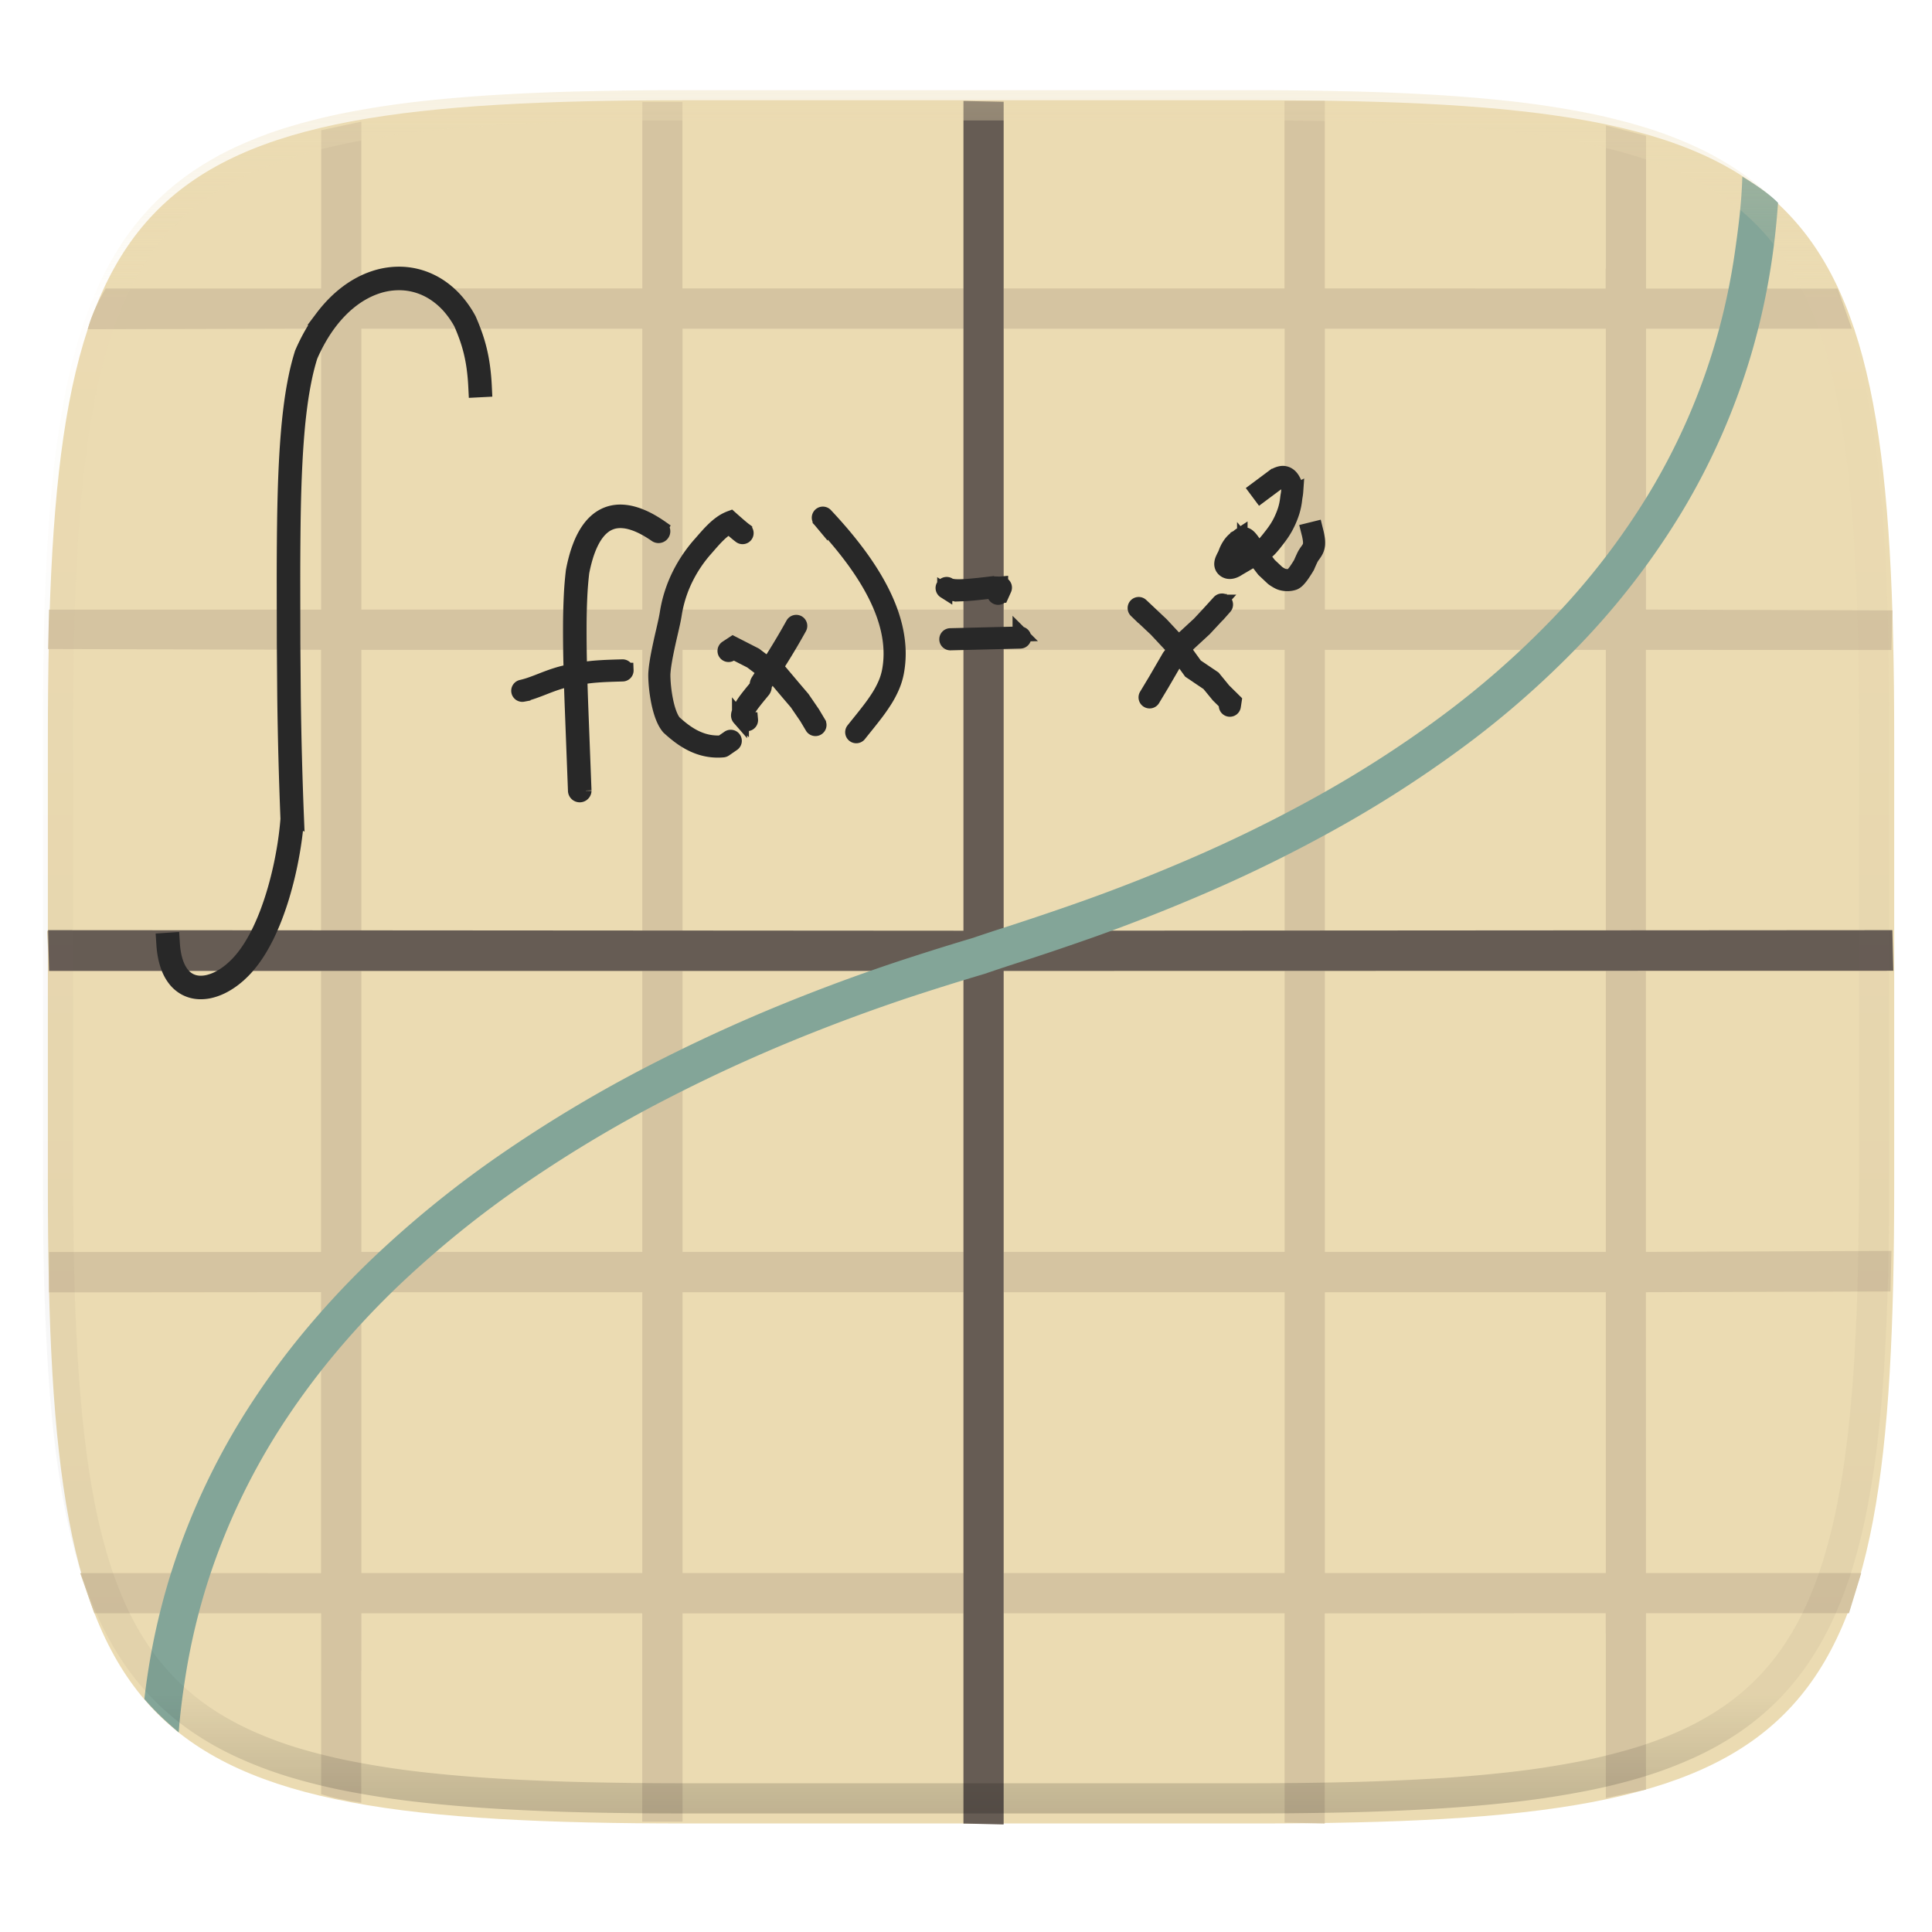 <svg xmlns="http://www.w3.org/2000/svg" style="isolation:isolate" width="256" height="256">
 <g filter="url(#a)">
  <linearGradient id="b" x1=".233" x2=".933" y1="-.071" y2=".924" gradientTransform="matrix(244.648 0 0 228.339 6.343 13.28)" gradientUnits="userSpaceOnUse">
   <stop offset="0%" stop-color="#ebdbb2"/>
   <stop offset="100%" stop-color="#ebdbb2"/>
  </linearGradient>
  <path fill="url(#b)" d="M166.351 13.28c74.056 0 84.64 10.557 84.64 84.544v59.251c0 73.986-10.584 84.544-84.64 84.544H90.982c-74.056 0-84.639-10.558-84.639-84.544V97.824c0-73.987 10.583-84.544 84.639-84.544h75.369z"/>
 </g>
 <path fill="#d5c4a1" d="M42.564 17.25v18.305l-.01.011v2.66H14c-1.333 2.256-2.032 4.113-2.375 5.399l30.929-.08v37.237H6.5L6.375 86l36.168.102v37.237H6.25l.25 5.319h36.043v37.237H6.5v5.355l36.043-.035v37.236l-31.918-.009 1.875 5.329h30.054v23.979c1.49.458 3.271.843 5.315 1.125l-.006-17.478.021.02v-7.646H85.1v27.604h5.34v-27.594h37.216v27.844h5.32v-27.854h37.237V241.5l5.319.125v-27.844l37.237-.021v2.66l.011-.011v21.841l5.319-1.125V213.76H245l1.625-5.32h-28.526l-.01-37.216 32.411-.099.125-5.375-32.536.134v-37.216h31.928v-5.341h-31.928V86.111l32.536.014.125-5.25-32.651-.104.011-37.216h27.265l-1.875-5.32h-25.39V18l-5.32-1.375v18.982l-.031-.031v2.66l-37.216-.021v-24.84h-5.34v24.85h-37.216v-24.85h-5.32v24.84H90.43V13.5h-5.319v24.725H47.874v-7.657l.006-14.443-5.316 1.125zm5.32 26.305H85.11v37.217H47.884V43.555zm42.556 0h37.226v37.217H90.44V43.555zm42.557 0h37.226v37.217h-37.226V43.555zm42.556 0h37.226v37.217h-37.226V43.555zM47.884 86.112H85.11v37.216H47.884V86.112zm42.556 0h37.226v37.216H90.44V86.112zm42.557 0h37.226v37.216h-37.226V86.112zm42.556 0h37.226v37.216h-37.226V86.112zM47.884 128.668H85.11v37.216H47.884v-37.216zm42.556 0h37.226v37.216H90.44v-37.216zm42.557 0h37.226v37.216h-37.226v-37.216zm42.556 0h37.226v37.216h-37.226v-37.216zM47.884 171.225H85.11v37.216H47.884v-37.216zm42.556 0h37.226v37.216H90.44v-37.216zm42.557 0h37.226v37.216h-37.226v-37.216zm42.556 0h37.226v37.216h-37.226v-37.216z"/>
 <path fill="#665c54" d="M127.666 13.375v109.953L6.375 123.25l.125 5.398h121.166v112.977l5.32.125V128.648l117.889-.023-.125-5.375-117.764.078V13.5l-5.32-.125z"/>
 <path fill="#83a598" d="M23.682 229.556c-1.189-1.028-2.892-2.474-4.554-4.433.163-1.404.357-2.805.582-4.203.71-4.38 1.74-8.7 3.09-12.93a91.437 91.437 0 0 1 10.84-22.56c2.23-3.38 4.66-6.62 7.27-9.71 2.57-3.04 5.3-5.95 8.17-8.71 5.62-5.37 11.67-10.26 18.1-14.62 6.05-4.12 12.36-7.87 18.87-11.22 5.82-2.99 11.76-5.73 17.82-8.19 4.91-2 9.89-3.84 14.92-5.52 3.36-1.11 6.73-2.17 10.12-3.18 1.29-.44 2.59-.87 3.9-1.29 3.61-1.16 7.22-2.38 10.8-3.65 4.79-1.71 9.52-3.58 14.19-5.6 5.49-2.37 10.86-5 16.09-7.88 5.72-3.14 11.23-6.65 16.49-10.5 5.51-4.03 10.66-8.52 15.39-13.44a95.16 95.16 0 0 0 12.81-16.68 84.78 84.78 0 0 0 8.83-20.27 87.04 87.04 0 0 0 2.48-11.62c.495-3.475.872-6.441.977-9.945.99.601 3.258 1.97 4.729 3.477a99.267 99.267 0 0 1-.756 7.168c-.59 4.15-1.47 8.26-2.62 12.3a89.78 89.78 0 0 1-9.36 21.48 99.85 99.85 0 0 1-13.49 17.56c-4.93 5.12-10.29 9.81-16.03 14-5.44 3.98-11.13 7.61-17.04 10.85-5.37 2.96-10.88 5.66-16.51 8.09-4.77 2.06-9.61 3.97-14.5 5.72-3.64 1.29-7.29 2.52-10.96 3.7-1.3.42-2.61.86-3.9 1.3-3.37 1-6.72 2.05-10.06 3.15-4.93 1.65-9.8 3.45-14.62 5.41-5.92 2.41-11.73 5.08-17.41 8.01-6.33 3.25-12.46 6.9-18.35 10.91-6.2 4.2-12.03 8.92-17.45 14.09-2.74 2.64-5.35 5.42-7.81 8.33a98.798 98.798 0 0 0-6.92 9.24 87 87 0 0 0-10.25 21.33 85.256 85.256 0 0 0-2.92 12.2c-.418 2.63-.768 5.18-.958 7.836z"/>
 <g stroke="#282828" stroke-linecap="square" stroke-miterlimit="3" stroke-width="2">
  <path d="M21.723 125.186l-.037-.558 1.117-.074.036.559c.029.431.082.859.159 1.285.067.366.157.727.271 1.08.099.304.222.599.368.883.125.246.274.479.444.697.285.371.647.676 1.062.893.396.199.829.311 1.271.332.447.019.894-.033 1.326-.151.5-.135.978-.329 1.43-.58.515-.283 1-.617 1.449-.996.5-.421.962-.882 1.382-1.38.483-.576.923-1.189 1.317-1.83a22.06 22.06 0 0 0 1.163-2.151c.368-.78.704-1.575 1.005-2.383.31-.832.593-1.675.846-2.526a48.15 48.15 0 0 0 1.221-5.136c.284-1.532.486-3.077.61-4.629a586.536 586.536 0 0 1-.425-16.136l-.057-7.061-.012-6.7v-.553c-.007-2.954.008-5.911.047-8.865.017-1.364.048-2.726.086-4.089.037-1.28.088-2.561.153-3.84.07-1.393.163-2.783.283-4.172.108-1.271.247-2.54.42-3.804.156-1.15.353-2.292.588-3.426.214-1.033.479-2.054.792-3.061.375-.875.8-1.729 1.271-2.555a20.87 20.87 0 0 1 1.434-2.178 18.073 18.073 0 0 1 1.578-1.83 15.459 15.459 0 0 1 1.694-1.478 13.343 13.343 0 0 1 1.782-1.132c.59-.312 1.204-.573 1.838-.781 1.2-.396 2.464-.571 3.727-.512a9.62 9.62 0 0 1 2.554.482 9.896 9.896 0 0 1 2.369 1.169 11.026 11.026 0 0 1 2.093 1.836 13.25 13.25 0 0 1 1.736 2.496c.292.662.561 1.333.802 2.016.233.662.434 1.337.601 2.019.174.721.312 1.45.412 2.186.113.831.19 1.664.233 2.501l.027.559-1.117.057-.028-.56a28.548 28.548 0 0 0-.224-2.407 20.884 20.884 0 0 0-.391-2.072 19.57 19.57 0 0 0-.568-1.909 27.252 27.252 0 0 0-.753-1.899 12.178 12.178 0 0 0-1.569-2.248 9.923 9.923 0 0 0-1.878-1.647 8.68 8.68 0 0 0-2.1-1.036 8.49 8.49 0 0 0-2.253-.425 9.216 9.216 0 0 0-3.322.457c-.576.189-1.133.426-1.667.709-.57.3-1.116.647-1.632 1.034-.556.418-1.081.877-1.57 1.373a16.623 16.623 0 0 0-1.479 1.713 19.71 19.71 0 0 0-1.356 2.063 23.29 23.29 0 0 0-1.192 2.387 30.512 30.512 0 0 0-.748 2.899 49.224 49.224 0 0 0-.575 3.35 74.872 74.872 0 0 0-.416 3.75c-.117 1.376-.21 2.753-.278 4.131a173.713 173.713 0 0 0-.153 3.818 276.273 276.273 0 0 0-.087 4.07c-.037 2.95-.053 5.9-.045 8.85l-.001.553.012 6.698.058 7.05c.068 5.392.21 10.783.427 16.171a46.331 46.331 0 0 1-.631 4.81 48.943 48.943 0 0 1-1.249 5.252c-.259.877-.55 1.744-.87 2.599a31.085 31.085 0 0 1-1.041 2.47 23.4 23.4 0 0 1-1.221 2.258 16.41 16.41 0 0 1-1.415 1.965c-.462.548-.97 1.054-1.518 1.515a9.91 9.91 0 0 1-1.627 1.119 7.533 7.533 0 0 1-1.676.682 5.473 5.473 0 0 1-1.67.189 4.274 4.274 0 0 1-1.734-.455 4.36 4.36 0 0 1-1.436-1.201 5.655 5.655 0 0 1-.556-.873 6.856 6.856 0 0 1-.434-1.049 9.414 9.414 0 0 1-.309-1.227 12.863 12.863 0 0 1-.174-1.41zm55.655-20.421a.561.561 0 0 1-1.119.042l-.204-5.306-.233-6.101a399.603 399.603 0 0 1-.165-5.474c-.04-1.611-.057-3.223-.053-4.835.003-1.398.037-2.795.104-4.192.052-1.086.143-2.168.271-3.248.116-.62.259-1.234.429-1.842.149-.537.327-1.064.533-1.582.182-.463.395-.913.64-1.347.22-.392.472-.764.755-1.112.26-.32.554-.613.876-.872.305-.244.641-.45.996-.615.352-.161.72-.277 1.101-.345.388-.07.785-.093 1.178-.071.404.023.806.083 1.197.181.426.106.843.243 1.247.413.446.185.88.396 1.299.634.464.263.915.547 1.351.852a.567.567 0 0 1 .232.361.562.562 0 0 1-.873.556c-.407-.284-.829-.55-1.262-.795-.38-.215-.773-.409-1.177-.577a7.863 7.863 0 0 0-1.087-.36 5.215 5.215 0 0 0-.988-.148 4.042 4.042 0 0 0-.919.054 3.577 3.577 0 0 0-1.595.735c-.26.209-.498.444-.708.703-.243.299-.46.617-.648.952-.218.39-.41.795-.576 1.211-.191.481-.356.973-.493 1.472a21.04 21.04 0 0 0-.402 1.712 45.655 45.655 0 0 0-.259 3.131c-.066 1.379-.1 2.76-.102 4.14a183.43 183.43 0 0 0 .051 4.807c.043 1.821.098 3.641.165 5.459l.234 6.097.204 5.31z" vector-effect="non-scaling-stroke"/>
  <path d="M69.293 91.99a.467.467 0 0 1-.211-.909c.436-.1.865-.226 1.287-.374.437-.155.872-.32 1.304-.49.33-.131.659-.258.991-.381a20.91 20.91 0 0 1 1.066-.365 15.142 15.142 0 0 1 2.442-.555c.478-.103.958-.186 1.442-.251.483-.065.965-.117 1.451-.152.493-.036.985-.065 1.479-.085.515-.02 1.029-.037 1.543-.051l.389-.01a.457.457 0 0 1 .334.125c.09.084.143.202.145.325a.461.461 0 0 1-.452.481l-.389.012c-.512.013-1.023.031-1.533.05-.483.02-.964.046-1.446.083-.467.034-.932.083-1.395.145-.472.064-.939.146-1.404.248-.789.109-1.568.283-2.327.525-.342.107-.682.224-1.02.349-.326.121-.65.247-.974.374-.442.175-.887.343-1.334.501-.455.16-.917.295-1.388.405zm28.846-20.96a11.058 11.058 0 0 1-.376-.292c-.156-.127-.31-.258-.462-.389-.227-.195-.45-.391-.673-.589-.19.098-.373.212-.546.338-.277.2-.54.418-.788.654-.255.243-.503.495-.741.757-.231.254-.459.511-.681.77l-.365.417a17.684 17.684 0 0 0-2.591 3.814 16.478 16.478 0 0 0-1.588 4.974c-.061.364-.132.729-.212 1.09-.1.449-.201.896-.304 1.342-.218.927-.42 1.855-.608 2.789-.088.449-.167.9-.235 1.353-.062.394-.104.792-.132 1.19a7.013 7.013 0 0 0-.001.523c.032.883.126 1.764.28 2.634.059.333.128.665.208.994.078.316.168.631.274.938.094.278.205.549.337.811.1.207.224.402.366.581.359.33.729.644 1.114.942.407.316.835.603 1.283.856.459.258.944.468 1.445.628a6.662 6.662 0 0 0 2.465.285l.937-.647a.467.467 0 1 1 .528.769l-1.039.716a.473.473 0 0 1-.223.08 7.564 7.564 0 0 1-2.947-.313 8.605 8.605 0 0 1-1.624-.707 11.344 11.344 0 0 1-1.397-.931 17.853 17.853 0 0 1-1.224-1.039 4.122 4.122 0 0 1-.521-.807 7.326 7.326 0 0 1-.384-.925 12.134 12.134 0 0 1-.295-1.016c-.085-.348-.159-.7-.221-1.053a19.784 19.784 0 0 1-.295-2.766 7.63 7.63 0 0 1 .003-.605c.029-.428.075-.855.142-1.279.068-.467.15-.931.243-1.395.188-.942.393-1.88.613-2.816.103-.445.202-.888.301-1.333.076-.344.144-.691.203-1.037a17.502 17.502 0 0 1 1.674-5.245c.731-1.45 1.647-2.8 2.726-4.014.121-.135.24-.271.357-.407.23-.267.462-.527.698-.788.253-.278.517-.547.79-.807a8.32 8.32 0 0 1 .881-.732c.388-.283.814-.51 1.265-.676.368.328.738.654 1.112.977.146.125.293.25.444.374.071.059.145.117.218.175l.099.073a.466.466 0 0 1-.533.764zm3.128 19.727l-.002.1.001.105v.002a.896.896 0 0 1-.148.476l-.432.527c-.323.388-.64.783-.948 1.183-.25.326-.48.667-.689 1.02-.053.111-.1.225-.144.34a3.107 3.107 0 0 0-.065.169l.017.013c.139.125.282.248.425.368.095.08.153.195.163.318a.464.464 0 0 1-.763.396c-.15-.126-.3-.253-.446-.383a4.438 4.438 0 0 1-.17-.166c-.027-.025-.05-.053-.073-.08a.528.528 0 0 1-.126-.412c.01-.1.034-.2.069-.293.082-.24.178-.476.288-.706.233-.399.492-.785.774-1.152.316-.409.639-.812.969-1.209.124-.148.245-.297.367-.446v-.078l.002-.108-.002-.004a.938.938 0 0 1 .136-.464c.181-.282.361-.564.544-.846.648-1 1.286-2.007 1.915-3.02a89.204 89.204 0 0 0 2.165-3.697.462.462 0 0 1 .28-.22.463.463 0 0 1 .535.673 89.45 89.45 0 0 1-2.187 3.735 176.095 176.095 0 0 1-1.926 3.036l-.529.823z" vector-effect="non-scaling-stroke"/>
  <path d="M96.788 86.649a.466.466 0 0 1-.51-.78l.854-.56 2.916 1.492 2.409 1.821.698.188 1.986 2.354 1.182 1.386 1.346 1.966.783 1.314a.463.463 0 0 1-.164.639.455.455 0 0 1-.351.051.457.457 0 0 1-.286-.214l-.767-1.287-1.301-1.902-1.153-1.349-1.799-2.133-.591-.159-2.49-1.883-2.362-1.207-.4.263zm11.886-17.754a.467.467 0 0 1 .679-.639c.792.84 1.562 1.701 2.308 2.581.693.818 1.36 1.658 2.002 2.517.595.798 1.16 1.618 1.693 2.458.494.779.955 1.58 1.378 2.4.394.766.748 1.549 1.06 2.349.292.751.537 1.52.734 2.299.186.742.321 1.494.402 2.252.077.732.099 1.467.061 2.203-.03.573-.096 1.143-.198 1.707a9.175 9.175 0 0 1-.605 1.982 13.085 13.085 0 0 1-.981 1.84 25.192 25.192 0 0 1-1.239 1.766c-.456.592-.92 1.179-1.391 1.759-.259.321-.517.642-.772.965a.468.468 0 0 1-.731-.581c.258-.325.517-.647.778-.972.467-.574.926-1.153 1.376-1.741.422-.548.821-1.114 1.194-1.698a12.28 12.28 0 0 0 .911-1.71 8.23 8.23 0 0 0 .543-1.778c.096-.523.157-1.054.184-1.587.035-.685.014-1.373-.057-2.057a15.142 15.142 0 0 0-.379-2.122 18.617 18.617 0 0 0-.699-2.188c-.3-.77-.64-1.525-1.019-2.259a30.176 30.176 0 0 0-1.337-2.33 38.666 38.666 0 0 0-1.653-2.4 50.128 50.128 0 0 0-1.967-2.472 65.219 65.219 0 0 0-2.275-2.544zm23.237 9.42l-.322-.011a1.477 1.477 0 0 0-.176.002c-.526.065-1.054.124-1.581.181-.436.048-.871.09-1.308.127-.353.029-.705.05-1.058.063a9.546 9.546 0 0 1-.846-.002c-.27-.01-.54-.045-.803-.106a1.992 1.992 0 0 1-.633-.264.462.462 0 0 1-.142-.642.468.468 0 0 1 .642-.145c.105.067.22.114.34.143.208.048.42.075.632.083.258.011.517.013.773.002.341-.013.68-.033 1.017-.062.43-.036.858-.078 1.286-.123.529-.057 1.057-.118 1.587-.182a2.11 2.11 0 0 1 .308-.007c.123.005.246.007.369.014.131.004.259.009.39.012.065.005.132.003.198-.003a.468.468 0 0 1 .467.655l-.369.822a.47.47 0 0 1-.259.246.472.472 0 0 1-.602-.272.472.472 0 0 1 .01-.356l.08-.175zm3.258 5.697a.471.471 0 0 1 .479.456.47.47 0 0 1-.455.477l-9.255.227a.463.463 0 0 1-.477-.454.468.468 0 0 1 .454-.479l9.254-.227zm27.098-3.595l-.845.941-1.842 1.976-2.188 2.019-1.659 2.191-1.779 3.061-1.226 2.04a.463.463 0 0 1-.64.159.463.463 0 0 1-.159-.639l1.222-2.034 1.804-3.105 1.744-2.302 2.223-2.051 1.811-1.944.84-.936a.475.475 0 0 1 .321-.153.475.475 0 0 1 .338.118c.19.173.205.467.035.659z" vector-effect="non-scaling-stroke"/>
  <path d="M150.559 80.907a.468.468 0 0 1 .306-.804.457.457 0 0 1 .334.125l2.682 2.529 1.427 1.53.994 1.049 2.104 2.916 2.381 1.608 1.344 1.641 1.397 1.381-.106.698a.472.472 0 0 1-.184.305.471.471 0 0 1-.652-.099.474.474 0 0 1-.087-.346l.036-.23-1.093-1.079-1.29-1.575-2.404-1.624-2.166-2.999-.954-1.009-1.408-1.51-2.661-2.507z" vector-effect="non-scaling-stroke"/>
  <path fill-rule="evenodd" d="M171.135 76.317a.937.937 0 0 0 .184-.159 5.58 5.58 0 0 0 .471-.597c.202-.295.393-.595.578-.901.15-.353.309-.703.474-1.049.116-.218.248-.426.396-.622.089-.121.171-.245.247-.374a1.23 1.23 0 0 0 .171-.606 2.59 2.59 0 0 0-.023-.466 7.089 7.089 0 0 0-.151-.792l-.114-.454.906-.224.112.452c.074.295.132.593.172.894.027.208.037.418.03.627a2.227 2.227 0 0 1-.298 1.04 5.2 5.2 0 0 1-.306.462 3.511 3.511 0 0 0-.312.488c-.056.115-.111.23-.163.345-.106.234-.21.469-.309.705-.202.338-.415.673-.637 1a6.72 6.72 0 0 1-.403.53c-.054.062-.107.123-.164.184a5.958 5.958 0 0 1-.14.136 1.525 1.525 0 0 1-.21.159.855.855 0 0 1-.212.105 2.733 2.733 0 0 1-1.008.128 2.908 2.908 0 0 1-.616-.097 2.056 2.056 0 0 1-.452-.182 6.156 6.156 0 0 1-.65-.403.626.626 0 0 1-.048-.039l-1.187-1.114-1.117-1.452c-.242.124-.487.242-.733.356l-1.507.881a3.802 3.802 0 0 1-.378.225 2.128 2.128 0 0 1-.33.138c-.156.052-.32.077-.486.076a1.07 1.07 0 0 1-.897-.499.985.985 0 0 1-.13-.561 1.7 1.7 0 0 1 .138-.539c.066-.151.135-.301.213-.446a3.06 3.06 0 0 0 .183-.4c.138-.389.323-.758.553-1.097a3.44 3.44 0 0 1 .458-.548c.179-.174.378-.323.597-.442a.163.163 0 0 0 .049-.041 1.13 1.13 0 0 1 .225-.195.78.78 0 0 1 .463-.117c.189.014.37.077.527.184.116.087.222.187.317.296.186.22.357.454.511.699.17.266.333.54.491.815.056-.035.112-.071.166-.108a4.11 4.11 0 0 0 .343-.251c.225-.186.433-.39.623-.61.201-.231.394-.468.578-.708.002-.002.002-.004.004-.004l.062-.079.002-.004c.265-.331.516-.677.751-1.031.229-.351.434-.715.614-1.094.22-.458.408-.93.56-1.415.146-.48.246-.972.299-1.469a6.99 6.99 0 0 1 .07-.482c.034-.183.056-.367.069-.553a1.578 1.578 0 0 0-.012-.307 1.051 1.051 0 0 0-.087-.281 4.01 4.01 0 0 0-.155-.316 1.38 1.38 0 0 0-.156-.241.726.726 0 0 0-.151-.142.458.458 0 0 0-.169-.065.25.25 0 0 0-.072-.004 1.06 1.06 0 0 0-.201.044c-.135.043-.265.1-.387.171l-1.963 1.464-.375.28-.557-.748.375-.279 1.99-1.486a.413.413 0 0 1 .054-.034c.101-.057.207-.107.314-.156.086-.038.175-.071.266-.1.124-.04.252-.068.382-.081.112-.013.226-.009.337.011.185.032.363.103.52.206.141.093.265.21.371.342.093.119.176.246.245.38.065.121.126.242.181.368.078.169.132.347.16.529.023.168.031.336.021.506a6.04 6.04 0 0 1-.082.655 7.52 7.52 0 0 0-.061.422 9.064 9.064 0 0 1-.334 1.641c-.167.528-.37 1.044-.611 1.543-.199.415-.423.818-.676 1.203-.251.378-.518.745-.8 1.098l-.06.078c-.196.255-.399.506-.611.751a5.716 5.716 0 0 1-1.154 1.024l-.128.083.991 1.288 1.106 1.039c.172.119.347.227.529.326.082.043.166.077.253.101.139.038.28.059.424.066.221.015.445-.013.657-.08zm-5.332-3.042c-.149-.26-.302-.514-.461-.767-.097-.152-.2-.3-.311-.443-.037-.049-.076-.094-.115-.141a1.175 1.175 0 0 0-.078-.08c-.023-.022-.046-.044-.071-.062-.08.085-.17.157-.271.216a1.74 1.74 0 0 0-.403.295 2.655 2.655 0 0 0-.338.403c-.188.278-.34.58-.449.896a4.174 4.174 0 0 1-.238.518c-.065.124-.125.25-.18.379a.78.78 0 0 0-.063.241l.002.008a.121.121 0 0 0 .052.034c.014.008.03.013.046.014a.64.64 0 0 0 .194-.031c.065-.021.128-.048.187-.079.104-.054.204-.112.301-.178.007-.006.017-.011.025-.016l1.539-.901a.293.293 0 0 1 .043-.023c.197-.09.394-.185.589-.283z" vector-effect="non-scaling-stroke"/>
 </g>
 <g opacity=".4">
  <linearGradient id="c" x1=".517" x2=".517" y2="1" gradientTransform="matrix(244.65 0 0 228.34 5.68 11.95)" gradientUnits="userSpaceOnUse">
   <stop offset="0%" stop-color="#ebdbb2"/>
   <stop offset="12.5%" stop-color="#ebdbb2" stop-opacity=".098"/>
   <stop offset="92.5%" stop-opacity=".098"/>
   <stop offset="100%" stop-opacity=".498"/>
  </linearGradient>
  <path fill="url(#c)" fill-rule="evenodd" d="M165.068 11.951c4.328-.01 8.656.04 12.984.138 3.875.078 7.75.226 11.626.452 3.453.196 6.905.481 10.348.854 3.06.335 6.118.786 9.148 1.346a80.47 80.47 0 0 1 8.046 1.916 53.64 53.64 0 0 1 7.023 2.584 40.413 40.413 0 0 1 6.06 3.35 35.176 35.176 0 0 1 5.134 4.215 35.072 35.072 0 0 1 4.22 5.119 41.692 41.692 0 0 1 3.363 6.042 55.982 55.982 0 0 1 2.597 7.005 80.224 80.224 0 0 1 1.918 8.037 124.43 124.43 0 0 1 1.348 9.127c.374 3.439.659 6.878.856 10.326.226 3.861.373 7.732.462 11.593.088 4.323.138 8.646.128 12.96v58.21c.01 4.324-.04 8.637-.128 12.96a325.177 325.177 0 0 1-.462 11.593 200.984 200.984 0 0 1-.856 10.326 124.691 124.691 0 0 1-1.348 9.137 80.687 80.687 0 0 1-1.918 8.027 55.414 55.414 0 0 1-2.597 7.005 41.18 41.18 0 0 1-3.364 6.042 34.559 34.559 0 0 1-4.22 5.119 35.177 35.177 0 0 1-5.134 4.215 40.412 40.412 0 0 1-6.059 3.35 55.138 55.138 0 0 1-7.023 2.594 77.806 77.806 0 0 1-8.046 1.906 120 120 0 0 1-9.148 1.346c-3.443.373-6.895.658-10.348.854-3.875.226-7.75.374-11.626.462-4.328.088-8.656.138-12.984.128H90.942c-4.328.01-8.656-.04-12.984-.128a328.387 328.387 0 0 1-11.626-.462 203.003 203.003 0 0 1-10.348-.854 120 120 0 0 1-9.148-1.346 77.806 77.806 0 0 1-8.046-1.906 55.139 55.139 0 0 1-7.023-2.594 40.413 40.413 0 0 1-6.06-3.35 35.176 35.176 0 0 1-5.134-4.215 34.56 34.56 0 0 1-4.22-5.119 41.183 41.183 0 0 1-3.363-6.042 55.415 55.415 0 0 1-2.597-7.005 80.682 80.682 0 0 1-1.918-8.027 124.688 124.688 0 0 1-1.348-9.137 200.993 200.993 0 0 1-.856-10.326 325.212 325.212 0 0 1-.462-11.593 569.197 569.197 0 0 1-.128-12.96v-58.21c-.01-4.314.04-8.637.128-12.96.089-3.86.236-7.732.462-11.593.197-3.448.482-6.887.856-10.326.335-3.055.787-6.101 1.348-9.127a80.219 80.219 0 0 1 1.918-8.037 55.983 55.983 0 0 1 2.597-7.005 41.695 41.695 0 0 1 3.364-6.042 35.072 35.072 0 0 1 4.22-5.119 35.176 35.176 0 0 1 5.134-4.215 40.413 40.413 0 0 1 6.059-3.35 53.64 53.64 0 0 1 7.023-2.584 80.47 80.47 0 0 1 8.046-1.916 125.11 125.11 0 0 1 9.148-1.346c3.443-.373 6.895-.658 10.348-.854 3.875-.226 7.75-.374 11.626-.452 4.328-.098 8.656-.148 12.984-.138h74.126zm.01 4.009c4.298-.01 8.597.039 12.895.127 3.827.089 7.653.236 11.48.452 3.383.197 6.766.472 10.13.845 2.971.315 5.932.747 8.863 1.297a75.943 75.943 0 0 1 7.653 1.818 50.493 50.493 0 0 1 6.501 2.397 37.038 37.038 0 0 1 5.47 3.026 30.383 30.383 0 0 1 4.524 3.724 31.05 31.05 0 0 1 3.738 4.519 37.271 37.271 0 0 1 3.03 5.443 51.46 51.46 0 0 1 2.4 6.494 75.563 75.563 0 0 1 1.829 7.634c.54 2.928.974 5.875 1.298 8.842.374 3.36.65 6.73.846 10.11.217 3.822.374 7.634.453 11.456.088 4.293.137 8.577.137 12.87v58.212c0 4.293-.049 8.577-.137 12.87a317.503 317.503 0 0 1-.453 11.456c-.196 3.38-.472 6.75-.846 10.12a121.689 121.689 0 0 1-1.298 8.832 75.562 75.562 0 0 1-1.83 7.634 50.902 50.902 0 0 1-2.4 6.494 36.767 36.767 0 0 1-3.03 5.443 30.615 30.615 0 0 1-3.737 4.53 30.938 30.938 0 0 1-4.525 3.713 37.038 37.038 0 0 1-5.469 3.026 49.07 49.07 0 0 1-6.501 2.397 75.942 75.942 0 0 1-7.653 1.818c-2.931.55-5.892.982-8.863 1.306-3.364.364-6.747.649-10.13.836-3.827.216-7.653.373-11.48.452-4.298.098-8.597.137-12.895.137H90.932c-4.298 0-8.597-.04-12.895-.137a320.093 320.093 0 0 1-11.48-.452 193.696 193.696 0 0 1-10.13-.836 116.71 116.71 0 0 1-8.863-1.306 75.942 75.942 0 0 1-7.653-1.818 49.07 49.07 0 0 1-6.501-2.397 37.038 37.038 0 0 1-5.47-3.026 30.938 30.938 0 0 1-4.524-3.714 30.615 30.615 0 0 1-3.738-4.529 36.766 36.766 0 0 1-3.03-5.443 50.903 50.903 0 0 1-2.4-6.494 75.567 75.567 0 0 1-1.829-7.634 121.69 121.69 0 0 1-1.298-8.832c-.374-3.37-.65-6.74-.846-10.12a317.535 317.535 0 0 1-.453-11.456 623.851 623.851 0 0 1-.137-12.87V97.014c0-4.293.049-8.577.137-12.87.079-3.822.236-7.634.453-11.456.197-3.38.472-6.75.846-10.11.324-2.967.757-5.914 1.298-8.842a75.568 75.568 0 0 1 1.83-7.634 51.46 51.46 0 0 1 2.4-6.494 37.27 37.27 0 0 1 3.03-5.443 31.05 31.05 0 0 1 3.737-4.52 30.384 30.384 0 0 1 4.525-3.723 37.039 37.039 0 0 1 5.469-3.026 50.494 50.494 0 0 1 6.501-2.397 75.943 75.943 0 0 1 7.653-1.818c2.931-.55 5.892-.982 8.863-1.297 3.364-.373 6.747-.648 10.13-.845a344.71 344.71 0 0 1 11.48-.452c4.298-.088 8.597-.137 12.895-.127H165.078z"/>
 </g>
</svg>
